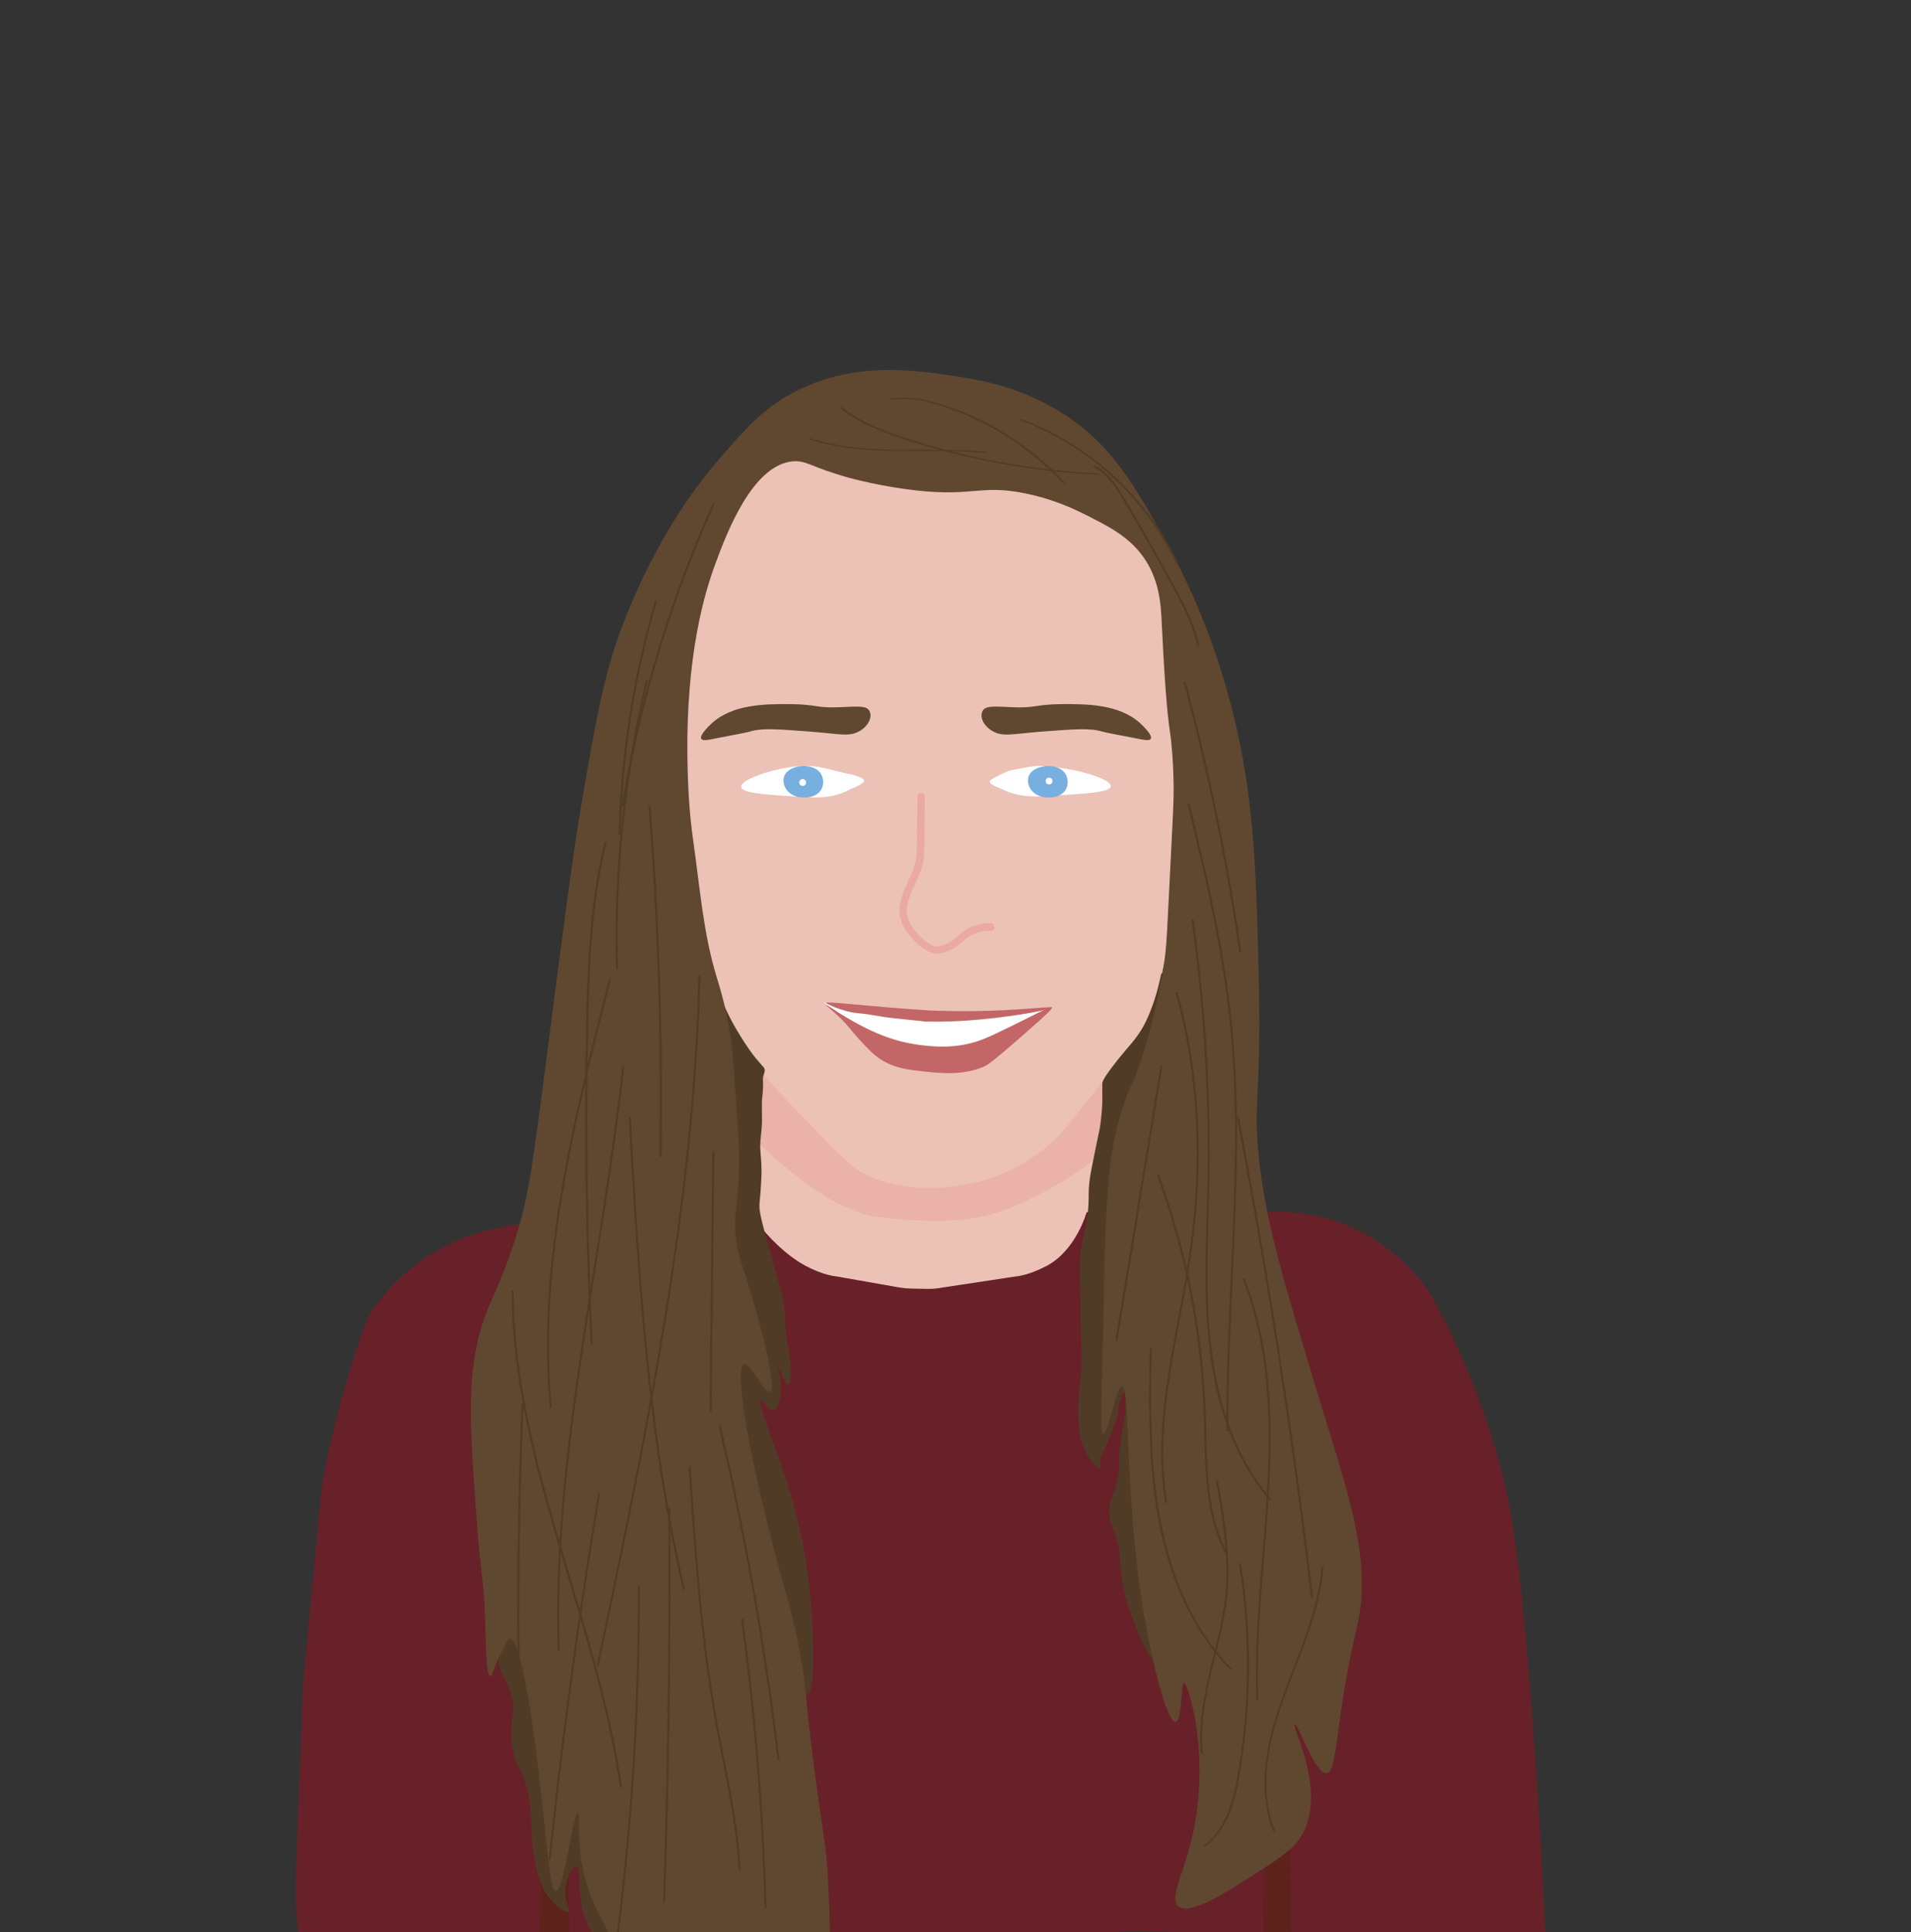 <?xml version="1.0" encoding="UTF-8"?>
<svg id="Haare" xmlns="http://www.w3.org/2000/svg" viewBox="0 0 645 651.97">
  <rect x="0" y="0" width="645" height="651.97" fill="#333333" stroke="none"/>
  <defs>
    <style>
      .cls-1 {
        fill: none;
        opacity: .6;
        stroke: #eaa9a2;
        stroke-linecap: round;
        stroke-miterlimit: 10;
        stroke-width: .75px;
      }

      .cls-2 {
        fill: #fff;
      }

      .cls-3 {
        fill: #313130;
      }

      .cls-4 {
        fill: #c36667;
      }

      .cls-5 {
        fill: #682128;
      }

      .cls-6 {
        fill: #503c26;
      }

      .cls-7, .cls-8 {
        fill: #eaa9a2;
      }

      .cls-9 {
        fill: #5f482f;
      }

      .cls-10 {
        fill: #77afe0;
      }

      .cls-11 {
        fill: #5d2219;
      }

      .cls-8 {
        opacity: .61;
      }

      .cls-12 {
        fill: #ecc2b6;
      }
    </style>
  </defs>
  <path class="cls-12" d="M255.39,358.18s-.85,41.5-4.57,53.94c-3.74,12.5-13.03,24.66-13.03,24.66l51.78,53.13h100.6l23.88-53.3s-20.97-5.94-27.59-12.56-13.74-11.54-13.98-17.17c-.82-19.18-.34-50.22-.34-50.22l-116.75,1.53Z"/>
  <path class="cls-8" d="M254.6,384.24s23.54,24.31,41.25,26.38c17.71,2.07,29.17,2.01,40.8-1.43,11.63-3.44,41.99-20.12,42.79-30.8.74-9.88.43-22.66,1.34-22.67l-125.15,3.29s-.42,11.3-1.04,25.23Z"/>
  <g>
    <path class="cls-12" d="M234.75,259.48c0-.36,1.9-.65,1.84-1-.4-2.43-4.72-12.01-14.18-5.63-10.34,6.97-4.16,22.25-2.42,25.87.3.62.49,1.26.57,1.94.39,3.23,1.45,12.98.95,18.51-.61,6.7,5.39,14.72,9.73,15.93,1.55.43,1.59.21,2.88-.24,2.4-.84,0-3.61.03-6.15l.59-49.23Z"/>
    <path class="cls-7" d="M223.1,266.98c2.64-3.16,6.63-.84,6.98,4.64.38,5.87,1.17,9.46,1.17,9.46,0,0-1.96-1.58-2.76.97-.8,2.55-.54,4.78.62,6.6,1.84,2.89,1.19,11.73-1.21,10.08-4.11-2.82-2.5-11.21-2.6-16.81-.11-6.55-4.43-12.28-2.2-14.94Z"/>
  </g>
  <g>
    <path class="cls-12" d="M386.27,259.99c-.02-.36-1.93-.54-1.9-.9.26-2.45,4.03-12.26,13.84-6.44,10.73,6.36,5.43,21.98,3.9,25.69-.26.63-.42,1.29-.46,1.97-.2,3.25-.71,13.04.11,18.53.99,6.65-4.54,15-8.8,16.46-1.52.52-1.58.3-2.89-.07-2.44-.7-.21-3.61-.39-6.14l-3.41-49.11Z"/>
    <path class="cls-7" d="M398.33,266.8c-2.82-3-6.66-.46-6.7,5.03-.04,5.88-.62,9.52-.62,9.52,0,0,1.87-1.69,2.81.81.94,2.5.82,4.74-.24,6.63-1.67,2.99-.51,11.78,1.79,9.99,3.94-3.05,1.85-11.34,1.63-16.93-.27-6.54,3.72-12.51,1.34-15.04Z"/>
  </g>
  <path class="cls-5" d="M293.07,450.02s-5.15,10.4-4.13,15.74c0,0,1.34-.95-3.27,18.28-4.61,19.23-11.19,34.88-11.91,40.24-.72,5.36-.51,17.86-.82,22.46-.31,4.6.1,10.84-1.02,25.06-2.77,47.57,4,81.55,4,81.55l6.33-.52c7.58.72,18.08.97,30.8-.63,27.23,2.1,68.84-.6,68.84-.6,46.6,1.08,93.21,2.16,139.81,3.24-1.35-30.21-3.02-55.53-4.43-74.29-4.36-58.22-7.68-74.59-11.8-89-6.96-24.35-16.21-43.28-22.87-55.36-3.33-4.72-13.42-17.79-30.98-23.83-3.57-1.23-11.98-4.02-23.08-3.32-4.71.3-8.6,1.14-11.37,1.9l-50.41-1.87s-3.47,12.67-13.29,18.01c-1.57.85-6.62,3.32-10.62,3.66l-25.98,3.94c-1.31.2-2.64.29-3.97.26l-5.39-.1c-1.36-.03-2.71-.16-4.04-.39l-21.11-3.71c-3.99-.34-9.04-2.8-10.62-3.66-9.82-5.34-17.27-15.97-17.27-15.97l-47.86,3.33c-9.9-2.12-23.67-3.47-38.98.03-4.11.94-11.13,2.6-19.18,7.01-13.39,7.34-20.83,17.47-24.34,23.13-7.48,20.29-11.62,37.32-14.02,49.06-2.01,9.88-1.72,10.79-7.67,73.11-.81,8.46.15-1.04-1.92,48.13-.76,18.05-1.78,41.15,2.95,42.05,1.5.28,2.26-1.91,5.9-3.5,6.93-3.04,14.74.26,16.46.87,7.36,2.61,36.04,3.24,117.49-2.7,0,0,41.61,2.69,68.84.6,12.72,1.6,23.22,1.35,30.8.63l6.33.52s6.77-33.98,4-81.55c-1.13-14.22-.72-20.46-1.02-25.06-.31-4.6-.1-17.1-.82-22.46-.72-5.36-7.3-21.01-11.91-40.24-4.61-19.23-3.27-18.28-3.27-18.28,1.02-5.35-4.13-15.74-4.13-15.74"/>
  <path class="cls-11" d="M436.48,676.56c-1.09-11.07-1.98-187.25-4.98-199.38-3-12.14-4.83,148.51-5.33,198.59-.49,50.08,10.3.79,10.3.79Z"/>
  <path class="cls-11" d="M181.96,663.04c1.09-11.28,1.93-190.78,4.92-203.14,2.99-12.37,4.88,151.32,5.38,202.34.51,51.03-10.3.8-10.3.8Z"/>
  <path class="cls-1" d="M296.42,257.65s3.6,2.19,2.31,7.33"/>
  <path class="cls-7" d="M276.31,330.18c-.24.42-.49.82-.77,1.21-.09.13-.43.52.05-.05-.06.07-.12.15-.18.22-.15.19-.31.37-.47.54-.32.35-.66.69-1.02,1.01-.18.16-.36.31-.55.47-.4.34.48-.34.05-.04-.1.07-.19.14-.29.21-.39.28-.8.53-1.22.77-.21.12-.42.23-.64.34-.11.05-.22.1-.32.16-.09.04-.49.21-.1.05s-.04.01-.1.04c-.11.04-.22.09-.34.13-.23.08-.45.16-.68.22-.48.14-.97.26-1.47.35-1.29.24-2.14,1.87-1.75,3.08.45,1.38,1.69,2,3.08,1.75,4.58-.84,8.73-3.88,11.02-7.92.65-1.14.31-2.78-.9-3.42s-2.73-.32-3.42.9h0Z"/>
  <path class="cls-7" d="M344.17,330.65c2.31,5.44,6.68,10.06,11.95,12.73,1.16.59,2.76.34,3.42-.9.6-1.14.35-2.79-.9-3.42s-2.34-1.33-3.43-2.13c-.51-.37.41.34-.08-.06-.12-.1-.24-.19-.36-.29-.26-.22-.51-.44-.76-.66-.5-.45-.98-.92-1.44-1.42-.21-.22-.41-.45-.61-.68-.07-.08-.74-.77-.7-.85-.03.07.31.41,0,0-.09-.12-.18-.25-.27-.37-.21-.3-.42-.6-.62-.91-.73-1.13-1.36-2.33-1.89-3.57s-2.39-1.56-3.42-.9c-1.26.81-1.45,2.13-.9,3.42h0Z"/>
  <path class="cls-7" d="M351.1,333.37c-.18,5.52,2.14,11.07,6.21,14.81.96.89,2.6,1.02,3.54,0,.88-.96,1.03-2.59,0-3.54-.43-.39-.84-.81-1.23-1.24-.18-.21-.35-.42-.53-.63-.24-.29.33.47-.05-.06-.08-.11-.16-.22-.24-.33-.33-.48-.64-.97-.92-1.48-.13-.24-.26-.48-.38-.73-.07-.15-.42-.95-.21-.43-.43-1.05-.76-2.13-.98-3.24-.03-.17-.06-.34-.09-.51-.05-.28-.02-.16,0,.05-.03-.27-.06-.54-.08-.82-.05-.62-.05-1.23-.03-1.85.04-1.31-1.18-2.56-2.5-2.5-1.39.06-2.45,1.1-2.5,2.5h0Z"/>
  <path class="cls-12" d="M228.54,263.58c.22,1.45,1.05,6.13,1.93,13.12,1.09,8.57,1.03,10.88,1.93,17.36.9,6.48,1.3,6.77,3.09,16.59,2.98,16.41,2.09,17.02,3.86,22.76,2.33,7.56,5.67,12.33,10.8,19.68,5.42,7.76,11.37,14.05,23.15,26.24,9.33,9.66,14.07,14.52,17.71,16.42,12.28,6.41,24.91,5.17,29.95,4.68,9.44-.93,16.36-3.85,19.19-5.15,3.06-1.41,10.32-5.08,17.26-12.1,1.35-1.37,5.02-6.03,12.42-15.2,1.58-1.95,3.36-4.18,5.71-7.18,8.52-10.84,10.93-14.34,13.12-19.68.45-1.09,1.63-4.06,3.86-13.89,1.47-6.46,3.31-14.59,4.63-25.08,1.67-13.3.53-16.01,1.16-42.83.5-21.48,1.19-19.01.77-25.85-.21-3.38-1.35-19.68-8.87-40.51-1.55-4.3-7.1-19.67-13.5-28.55-25.65-35.61-113.81-34.84-133.1-1.54-7.61,13.14-6,15.07-13.89,45.75-4.3,16.73-3.63,38.98-1.16,54.94Z"/>
  <path class="cls-6" d="M392.08,328.48c-.3-.03-.57,3.24-2.46,9.01-1.98,6.04-3.9,9.24-4.56,10.29-1.47,2.35-2.82,3.93-3.98,5.26,0,0-8.67,10.02-8.95,12.26-.02.19-.04.39-.04.39s-.01.18-.02.37c-.07,2.45,0,4.06,0,4.06.11,2.43-.33,6.82-.7,9.48-.24,1.68-.32,1.74-1.4,7.02-1.28,6.22-1.93,9.39-2.22,11.82-.54,4.47-.11,4.9-.47,9.48-.48,6.12-1.53,8.83-2.34,13.22-.62,3.39-.51,4.54-.23,20.24.24,13.9.36,20.85.23,21.99-.41,3.62-1.39,10.21-.82,18.13.09,1.23.33,4.17,1.87,7.49,1.87,4.03,4.9,7.02,5.5,6.67.34-.2-.4-1.31-.14-3.25.17-1.27.64-1.89,1.42-3.42.34-.66.97-2.23,2.22-5.38,1.23-3.09,1.85-4.63,1.99-5.26.57-2.57.74-6.2,1.99-7.84.11-.15.44-.58.67-.51.33.1.27,1.17.24,1.64-.11,1.88.11,3.79-.21,5.65,0,0-.34,2.03-1.52,9.71-1.03,6.71.14,6.37-.82,11.46-1.15,6.11-2.84,6.61-2.92,11-.07,3.64,1.04,5.33,2.34,9.59,2,6.57.62,6.76,2.34,16.26,0,0,1.82,10.05,7.84,21.41,1.21,2.28,1.98,3.48,2.81,3.39,2.78-.28,3.4-14.85,3.63-20.59,1.26-32.34-4.21-63.73-5.5-95.23-.99-24.29.55-47.45,2.69-79.43.28-4.26,2.45-36.3,1.52-36.38Z"/>
  <path class="cls-6" d="M243.59,344.15c-.36-1.72-2.17-10.02-1.6-10.18.3-.08.96,2.12,2.66,5.88,2.58,5.69,5.15,9.62,6.64,11.95,1.91,2.99,3.58,5.08,4.27,5.85.44.49.86,1.01,1.3,1.51.82.92,1,1.07,1.14,1.44.31.82-.07,1.52-.33,2.39-.37,1.24,0,1.16-.15,4.46-.11,2.49-.32,2.46-.36,4.82-.02,1.02-.01,2.37,0,3,0,1.19.03,2.02.03,2.27.06,2.84-.39,5.34-.54,7.72-.18,2.75.11,3.94.29,6.89.1,1.63.12,2.94.08,4.1-.14,4.5-.52,8.34-.62,9.29-.35,3.13.22,4.95,4.61,20.85,3.09,11.2,3.26,12.05,3.51,13.8.93,6.55.06,7.78,1.4,13.8.15.67.79,3.48.94,7.25.06,1.49.22,5.66-.7,5.85-1.17.24-3.16-5.51-3.57-5.35-.25.1.61,2.21.88,4.88.37,3.78-.47,8.68-2.34,9.13-1.88.45-3.88-3.83-4.56-3.51-1.22.58,4.74,14.68,8.66,26.67,1.45,4.46,5.76,18.24,7.72,34.63,1.51,12.69,2.93,37.96-.7,38.61-6.85,1.21-21.07-86.96-22.81-99.91-1.07-7.94-1.56-11.99.47-15.68,2.76-5.01,5.99-8.41,4.98-12.78-.64-2.77-2.86-4.38-3.62-5-7.87-6.36-7.68-25.06-7.76-34.28-.31-32.41,3.71-43.25.12-60.37Z"/>
  <path class="cls-6" d="M168.39,559.18c-.84,3.39,2.06,6.67,3.76,11.35,2.53,6.96-.46,9.11.7,18.25.94,7.45,3,6.61,5.15,15.44,2.41,9.94.21,12.66,3.04,26.21.49,2.32,1.67,7.57,5.85,11.7,1.73,1.71,4.31,3.56,5.03,2.99.61-.49-.68-2.32-1.07-4.88-.79-5.16,2.45-10.72,3.89-10.51,1.98.29-1.22,11.27,4.8,21.99,3.14,5.6,8.84,11.21,11.02,10.11,3.32-1.67-4.13-17.55-11.84-47.67-.35-1.36-14.9-58.26-23.51-61.77-1.09-.44-4.51-1.83-5.26-.82-.21.29-.14.67-.12.82.4,2.4-1.05,5.28-1.42,6.79Z"/>
  <path class="cls-9" d="M269.01,131.82c-10.84,5.43-16.85,12.29-25.74,22.46-10.8,12.35-22.05,29.24-31.82,53.35-7.55,18.61-10.17,34.39-15.44,65.05-2.46,14.28-5.42,37.01-11.23,81.89-5.22,40.26-6.28,49.79-11.7,65.98-6.39,19.09-9.92,20.79-12.63,36.03-2.57,14.43-1.56,28.49.47,56.62,1.34,18.64,2.33,18.44,2.81,32.76.32,9.57.21,19.44,1.87,19.65.59.08.92-2.68,3.39-7.69,1.61-3.27,2.42-4.91,3.16-4.94,3.32-.14,6.98,24.71,7.96,31.82,4.6,33.42,5.16,53.25,7.49,53.35,2.7.11,5.74-26.4,7.49-26.21,1.09.12-1.12,10.32,2.81,23.4,1.99,6.61,4.96,12.03,8.89,19.19,5.07,9.23,5.97,13.24,7.96,13.1,3.33-.23,2.25-10.83,7.96-13.57,4.82-2.32,10.33,2.66,23.87,9.83,15.06,7.97,22.59,11.96,27.38,9.59,7.08-3.5,6.45-18.07,5.62-37.2-.65-14.82-2.25-18.59-5.62-46.33-2.33-19.21-1.84-19.7-3.51-29.48-2.58-15.13-5.15-22.19-9.13-37.2-7.15-26.99-14.08-61.67-10.22-62.94,2.27-.75,6.81,10.14,8.74,9.36,3.08-1.24-5.47-30.25-6.01-32.05-3.31-11.15-4.53-12.69-5.38-19.19-1.13-8.63.53-9.67.94-23.4.23-7.78-.42-16.5-1.72-33.93-.43-5.79-.71-8.64-1.25-12.17-1.44-9.42-3.57-16.05-4.52-19.19-4.51-14.85-5.46-28.64-7.99-46.53-.92-6.5-1.59-14.15-1.84-24.6-.9-38.03,6.2-59.74,9.36-68.32,3.94-10.7,12.59-33.48,26.21-34.63,4.65-.39,6.13,2.05,19.19,5.62.88.24,10.89,2.93,22.46,4.21,19.31,2.13,21.66-2.03,36.5.94,10.12,2.02,17.37,5.62,21.06,7.49,7.21,3.65,13.87,7.01,18.72,13.57,5.86,7.92,6.25,16.65,6.55,22.93,1.56,32.41,2.6,34.17,3.18,39.83,1.19,11.67.81,20.43.56,25.21-2.16,42.07-1.91,43.35-3.32,51.76-2.45,14.64-5.57,24.81-6.67,28.26-3.55,11.18-4.51,10.62-7.18,19.03-4.59,14.49-5.1,27.43-5.93,52.72-.24,7.38,0,4.71-.31,18.72-.56,25.03-1.43,37.54,0,37.75,1.65.24,4.24-16.11,6.24-15.91,3.44.34-.05,49.26,11.07,94.99.89,3.66,4.56,18.55,7.02,18.25,2.25-.27,1.74-13.07,2.81-13.1,1.52-.05,9.48,25.75,2.34,53.81-2.93,11.51-7.26,18.94-4.21,21.53,3.66,3.11,14.46-3.72,23.4-9.36,10.64-6.72,15.97-10.09,18.72-15.44,7.77-15.12-4.13-36.03-2.81-36.5,1.16-.42,6.81,16.97,10.76,16.38,2.92-.44,2.96-10.4,6.08-29.01,2.09-12.46,3.76-18.04,4.68-22.93,4.11-21.78-3.97-43.69-13.57-75.34-11.44-37.71-17.15-56.57-19.65-76.74-2.82-22.76.48-21.57-.47-63.64-.9-39.78-1.65-65.62-10.76-97.8-3.11-10.96-9.18-29.72-21.06-51.01-10.24-18.36-17.69-31.34-33.22-41.65-15.06-10-29.7-12.15-39.31-13.57-12.21-1.8-31.81-4.69-51.47,5.15Z"/>
  <path class="cls-6" d="M218,229.65c-5.9,24.79-9.29,50.17-10.06,75.65-.22,7.25-.23,14.51-.03,21.76,0,.19.73.06.72-.19-.69-25.53,1.21-51.11,5.7-76.25,1.26-7.06,2.73-14.08,4.39-21.06.06-.23-.67-.12-.72.1h0Z"/>
  <path class="cls-6" d="M204.03,284.27c-5.21,21.12-5.87,42.98-6.27,64.63-.41,22.22-.35,44.44.19,66.65.3,12.6.76,25.19,1.37,37.78.02.39.75.28.73-.05-1.08-22.36-1.68-44.74-1.8-67.13-.06-11.11,0-22.22.18-33.33s.38-21.69,1.11-32.51c.81-12.15,2.31-24.27,5.23-36.1.09-.36-.65-.27-.73.05h0Z"/>
  <path class="cls-6" d="M218.87,272.28c2.39,30.6,3.66,61.28,3.81,91.98.04,8.63,0,17.27-.14,25.9,0,.37.73.27.73-.06.48-30.88-.16-61.77-1.95-92.6-.49-8.48-1.07-16.95-1.73-25.41-.03-.32-.75-.15-.72.19h0Z"/>
  <path class="cls-6" d="M235.72,329.31c-.75,30.61-3.67,61.13-7.92,91.45s-9.85,60.56-15.9,90.63c-3.41,16.96-6.98,33.89-10.55,50.82-.07.35.67.26.73-.06,6.33-30.03,12.65-60.06,18.13-90.26,5.48-30.14,10.12-60.46,13.05-90.96,1.65-17.18,2.76-34.42,3.18-51.68,0-.37-.73-.26-.73.06h0Z"/>
  <path class="cls-6" d="M212.16,377.11c1.18,20.85,2.37,41.7,4.11,62.52s4.01,41.53,7.37,62.11c1.9,11.64,4.16,23.22,6.84,34.7.06.27.79.08.72-.19-4.74-20.3-8.13-40.89-10.65-61.57s-4.2-41.54-5.56-62.37c-.77-11.79-1.44-23.59-2.11-35.39-.01-.26-.74-.1-.72.19h0Z"/>
  <path class="cls-6" d="M205.44,330.85c-4.77,18.58-9.51,37.17-13.29,55.98s-6.52,37.46-7.32,56.45c-.44,10.57-.25,21.16.7,31.69.02.21.75.06.72-.19-1.71-18.95-.91-38.03,1.46-56.88s6.24-37.47,10.64-55.94c2.49-10.43,5.14-20.82,7.81-31.2.06-.23-.66-.13-.72.1h0Z"/>
  <path class="cls-6" d="M209.95,360.23c-2.79,25.73-7.03,51.27-11.05,76.83-3.99,25.34-7.77,50.74-9.65,76.34-1.06,14.45-1.49,28.95-1.03,43.43.01.36.74.23.73-.07-.82-25.77,1.23-51.52,4.47-77.07,3.23-25.51,7.62-50.85,11.49-76.27,2.19-14.38,4.21-28.79,5.78-43.25.04-.35-.7-.23-.73.07h0Z"/>
  <path class="cls-6" d="M176,473.93c-.91,22.23-1.4,44.47-1.45,66.71-.02,6.31,0,12.62.06,18.92,0,.32.73.17.73-.08-.19-22.24.05-44.49.72-66.72.19-6.31.42-12.61.67-18.91.01-.31-.72-.18-.73.08h0Z"/>
  <path class="cls-6" d="M172.63,435.6c.1,22.34,4.47,44.36,10.2,65.87,5.8,21.75,12.94,43.12,18.67,64.89,3.2,12.15,5.94,24.42,7.74,36.86.02.14.75-.01.72-.19-3.22-22.27-9.47-43.94-15.89-65.46-6.41-21.46-13.06-42.94-17.07-65.01-2.23-12.26-3.59-24.69-3.65-37.16,0-.11-.73,0-.72.19h0Z"/>
  <path class="cls-6" d="M201.89,503.85c-5.36,32.05-9.94,64.24-13.72,96.52-1.06,9.01-2.05,18.03-2.98,27.06-.02.21.7.07.72-.12,3.34-32.33,7.47-64.57,12.39-96.7,1.37-8.97,2.81-17.93,4.31-26.88.03-.2-.68-.07-.72.12h0Z"/>
  <path class="cls-6" d="M225.54,509.09c.11,17.32.09,34.65-.06,51.97s-.44,34.51-.86,51.77c-.23,9.7-.51,19.41-.83,29.11,0,.3.72.15.72-.09.57-17.33,1-34.67,1.3-52.01.3-17.34.47-34.68.51-52.02.02-9.64,0-19.28-.06-28.93,0-.22-.73-.09-.72.19h0Z"/>
  <path class="cls-6" d="M215.26,535.22c.11,31.3-1.37,62.6-4.46,93.75-.88,8.85-1.88,17.69-3.02,26.51-.05.38.69.29.74-.05,3.98-31.04,6.39-62.29,7.18-93.58.23-8.89.32-17.79.29-26.68,0-.39-.74-.29-.74.05h0Z"/>
  <path class="cls-6" d="M242.58,481.44c6.79,28.94,12.32,58.17,16.56,87.59,1.19,8.24,2.27,16.5,3.26,24.77.04.35.77.17.72-.19-3.52-29.51-8.32-58.87-14.41-87.97-1.7-8.15-3.51-16.28-5.41-24.39-.08-.35-.81-.16-.72.19h0Z"/>
  <path class="cls-6" d="M232.39,495.04c1.2,17.83,2.4,35.66,4.35,53.42.98,8.95,2.16,17.89,3.62,26.78s3.24,17.37,4.9,26.05c1.86,9.74,3.48,19.54,3.96,29.46,0,.18.74.05.72-.19-.85-17.63-5.3-34.79-8.29-52.11-3.05-17.68-4.93-35.55-6.37-53.43-.81-10.05-1.49-20.11-2.16-30.17-.01-.18-.74-.05-.72.19h0Z"/>
  <path class="cls-6" d="M250.11,546.5c3.4,25.11,5.77,50.36,7.07,75.66.37,7.23.66,14.46.86,21.7,0,.16.73.04.72-.19-.71-25.33-2.45-50.63-5.26-75.81-.8-7.2-1.69-14.38-2.66-21.55-.02-.18-.75-.03-.72.19h0Z"/>
  <path class="cls-6" d="M240.4,388.76c-.24,22.71-.48,45.41-.73,68.12-.07,6.46-.14,12.93-.21,19.39,0,.36.73.24.73-.07.24-22.71.48-45.41.73-68.12.07-6.46.14-12.93.21-19.39,0-.36-.73-.24-.73.07h0Z"/>
  <path class="cls-6" d="M399.5,230.36c6.29,23.33,11.49,46.96,15.57,70.78,1.15,6.71,2.21,13.44,3.18,20.19.04.28.77.1.72-.19-3.45-23.92-8.01-47.67-13.69-71.17-1.6-6.62-3.29-13.22-5.06-19.8-.08-.28-.8-.09-.72.19h0Z"/>
  <path class="cls-6" d="M400.86,271.53c6.45,26.78,12.8,53.66,14.89,81.2,2.11,27.76.63,55.61-.61,83.37-.7,15.6-1.32,31.2-1.23,46.81,0,.17.73.05.72-.19-.17-27.87,1.97-55.67,2.68-83.51.35-13.84.35-27.7-.49-41.52s-2.65-27.56-5.19-41.18c-2.83-15.17-6.44-30.17-10.05-45.17-.05-.21-.78-.02-.72.19h0Z"/>
  <path class="cls-6" d="M402.16,310.54c3.8,27.47,5.62,55.2,5.41,82.93-.2,26.07-2.94,52.74,3.67,78.3,3.24,12.53,8.7,24.56,17.19,34.41.19.22.88-.05.67-.3-16.18-18.77-20.78-44.21-21.41-68.27-.36-13.59.39-27.18.57-40.77.19-13.48-.11-26.97-.87-40.43-.88-15.41-2.39-30.78-4.5-46.07-.04-.29-.77-.12-.72.19h0Z"/>
  <path class="cls-6" d="M391.66,359.82c-3.95,24.04-7.89,48.08-11.84,72.11-1.12,6.81-2.24,13.62-3.35,20.43-.05.3.68.18.73-.08,3.95-24.04,7.89-48.08,11.84-72.11,1.12-6.81,2.24-13.62,3.35-20.43.05-.3-.68-.18-.73.08h0Z"/>
  <path class="cls-6" d="M396.76,335.03c6.1,21.8,8.05,44.59,6.75,67.15-.65,11.23-2.18,22.35-4.17,33.42s-4.39,22.53-5.91,33.91c-1.66,12.49-2.25,25.19-.19,37.67.03.2.76.04.72-.19-3.77-22.85,1.35-45.76,5.49-68.18,2.05-11.08,3.76-22.2,4.56-33.44s.83-22.2-.03-33.27c-.97-12.6-3.1-25.1-6.5-37.27-.06-.21-.78-.02-.72.19h0Z"/>
  <path class="cls-6" d="M390.52,396.74c6.11,16.63,10.52,33.86,13.11,51.39,1.29,8.72,2.14,17.51,2.53,26.31.36,8.14.26,16.29.92,24.41.72,8.96,2.45,17.92,6.75,25.9.1.19.79-.07.72-.19-7.76-14.39-7.04-31.24-7.55-47.08-.57-17.6-2.93-35.14-7.06-52.26-2.34-9.72-5.26-19.29-8.7-28.68-.07-.18-.78.03-.72.19h0Z"/>
  <path class="cls-6" d="M388.03,455.2c-.27,16.2-.55,32.48,1.48,48.59,1.79,14.22,5.47,28.33,12.21,41.05,3.6,6.8,8.07,13.11,13.44,18.63.19.19.87-.08.67-.29-20.69-21.25-26.28-51.82-27.12-80.39-.27-9.22-.12-18.45.04-27.67,0-.31-.72-.17-.73.08h0Z"/>
  <path class="cls-6" d="M410.42,499.74c2.15,12.51,4.33,25.21,3.2,37.94-1.05,11.8-4.96,23.07-7.14,34.66-1.21,6.45-1.85,13.02-1.15,19.57.01.12.74-.02.72-.19-1.27-11.9,1.9-23.55,4.7-35.01,1.36-5.59,2.66-11.22,3.35-16.94.75-6.26.66-12.59.11-18.86-.63-7.17-1.85-14.27-3.07-21.36-.02-.13-.75.03-.72.19h0Z"/>
  <path class="cls-6" d="M417.5,377.32c3.98,20.97,7.68,41.99,11.1,63.06,3.41,21.05,6.54,42.14,9.38,63.27,1.6,11.9,3.11,23.82,4.53,35.74.04.3.76.13.72-.19-2.52-21.16-5.32-42.29-8.41-63.37-3.09-21.11-6.47-42.17-10.13-63.19-2.07-11.86-4.22-23.7-6.47-35.52-.06-.31-.79-.13-.72.19h0Z"/>
  <path class="cls-6" d="M419.37,431.55c6.6,16.81,8.73,34.95,8.8,52.91.08,18.92-2.09,37.73-3.38,56.58-.74,10.84-1.18,21.7-.77,32.56.01.35.74.21.73-.07-.73-19.45,1.29-38.83,2.78-58.2,1.39-18.2,2.26-36.57-.11-54.73-1.31-10-3.63-19.85-7.32-29.25-.11-.29-.83-.08-.72.19h0Z"/>
  <path class="cls-6" d="M418.16,527.84c2.19,13.72,3.07,27.63,2.59,41.51-.23,6.79-.78,13.57-1.65,20.3-.76,5.93-1.62,11.94-3.26,17.7s-4.49,11.76-9.56,15.53c-.39.29.19.54.48.33,9.13-6.79,11-19.28,12.54-29.77,2.06-14,2.74-28.2,2.04-42.34-.39-7.86-1.22-15.69-2.46-23.46-.05-.33-.78-.15-.72.19h0Z"/>
  <path class="cls-6" d="M446.02,529.06c-2.09,24.34-17.81,45.19-19.14,69.7-.35,6.5.41,13.03,2.73,19.13.12.31.84.11.72-.19-8.94-23.51,5.01-47.28,12.17-69.18,2.07-6.35,3.68-12.85,4.25-19.51.03-.36-.71-.25-.73.06h0Z"/>
  <path class="cls-6" d="M240.46,170.09c-11.32,25.29-20.11,51.7-26.18,78.73-1.7,7.59-3.19,15.22-4.47,22.89-.06.36.68.27.73-.05,4.55-27.28,11.81-54.1,21.68-79.93,2.77-7.26,5.76-14.45,8.93-21.54.17-.38-.56-.38-.69-.08h0Z"/>
  <path class="cls-6" d="M283.54,137.72c4.17,3.46,9.03,5.86,14.06,7.8,5.45,2.1,11.06,3.85,16.68,5.46,11.58,3.31,23.41,5.77,35.36,7.35,6.9.92,13.84,1.53,20.79,1.86.3.01.76-.43.27-.45-23.73-1.13-47.4-5.63-69.8-13.59-5.94-2.11-11.8-4.66-16.68-8.72-.21-.18-.89.11-.67.3h0Z"/>
  <path class="cls-6" d="M300.32,135.03c4.98-1.06,10.06-.16,14.88,1.21,4.1,1.16,8.12,2.63,12.02,4.35,7.63,3.37,14.82,7.74,21.33,12.97,3.63,2.92,7.04,6.11,10.21,9.53.16.18.85-.08.67-.28-11.79-12.73-27.07-22.21-43.78-26.95-5.02-1.43-10.25-2.27-15.42-1.17-.44.09-.34.44.09.34h0Z"/>
  <path class="cls-6" d="M273.31,148.33c14.79,4.79,30.48,3.75,45.79,3.92,4.48.05,8.95.21,13.41.63.31.03.76-.42.27-.46-19.63-1.85-39.95,1.65-59.04-4.52-.26-.09-.85.3-.43.44h0Z"/>
  <path class="cls-6" d="M344.25,141.76c17.74,6.59,33.31,18.63,44.28,34.04,3.18,4.47,5.96,9.21,8.3,14.17.1.2.8-.04.72-.19-8.2-17.3-21.75-31.92-38.3-41.52-4.6-2.67-9.43-4.94-14.42-6.79-.18-.07-.84.21-.59.31h0Z"/>
  <path class="cls-6" d="M369.03,157.51c3.64,1.82,6.14,5.04,8.28,8.4,2.53,3.96,4.86,8.06,7.2,12.14,4.78,8.34,9.59,16.71,13.99,25.25,2.41,4.67,4.5,9.52,5.58,14.69.07.32.79.14.72-.19-1.91-9.13-6.9-17.25-11.36-25.32-4.81-8.7-9.62-17.42-14.84-25.89-2.31-3.75-4.97-7.47-9.01-9.49-.27-.14-.91.24-.56.41h0Z"/>
  <path class="cls-6" d="M220.93,203.12c-5.75,19.9-9.53,40.35-11.23,60.99-.48,5.82-.79,11.65-.94,17.48,0,.36.72.25.73-.06.54-20.7,3.13-41.34,7.77-61.53,1.31-5.69,2.78-11.34,4.4-16.95.09-.33-.64-.24-.73.06h0Z"/>
  <path class="cls-3" d="M316.63,380.77c.35-.28.71-.55,1.06-.83"/>
  <path class="cls-9" d="M240.29,249.43c7.98-1.53,11.97-2.29,12.86-2.57,3.9-1.22,9.29-.81,20.06,0,10.35.78,13.72,2.06,17.49-.51,2.85-1.95,3.68-4.75,2.75-6.44-.96-1.74-3.49-1.58-9.57-1.27-8.37.42-8.06-.97-17.23-1.03-8.36-.05-19.3.01-26.36,6.43-.39.36-4.36,4-3.6,5.27.43.72,2.2.4,3.6.13Z"/>
  <path class="cls-7" d="M309.65,268.77c-.08,6.11-.09,12.23-.23,18.35-.07,3.1-.82,5.81-2.11,8.62-1.11,2.41-2.36,4.78-3.1,7.35s-.95,5.39.01,7.95c.87,2.31,2.45,4.25,4.06,6.09,1.5,1.71,3.43,3.17,5.52,4.1s3.9.64,6.02-.22c1.29-.52,2.5-1.16,3.6-1.99s1.98-1.88,3.1-2.66c2.32-1.63,5.11-2.36,7.93-2.29,1.61.04,1.61-2.46,0-2.5-2.29-.06-4.56.35-6.67,1.26s-3.64,2.38-5.42,3.86c-.83.7-1.78,1.26-2.76,1.72s-2.2,1.04-3.29,1c-1.91-.07-4.11-1.87-5.41-3.12-1.69-1.62-3.4-3.71-4.27-5.9-.97-2.44-.56-5.06.26-7.48s2.15-4.84,3.19-7.27,1.69-4.88,1.81-7.53c.3-6.42.18-12.89.26-19.31.02-1.61-2.48-1.61-2.5,0h0Z"/>
  <g>
    <path class="cls-2" d="M337.29,354.85c-14.3-.26-28.6-.52-42.9-.78-5.41-5.25-10.81-10.5-16.22-15.75,11.21,1.69,24.03,2.98,38.22,3.28,14.04.29,26.79-.44,37.97-1.64-5.69,4.97-11.38,9.93-17.07,14.9Z"/>
    <path class="cls-4" d="M278.72,339.06c-.1.14,1.85,1.56,5.01,4.64,2.98,2.9,3.43,3.99,6.26,7.04,3.13,3.37,4.98,5.37,7.72,7.04,4.52,2.77,9.2,3.27,13.97,3.78,5.89.63,13.11,1.4,20.23-1.55,1.29-.53,2.43-1.13,13.14-10.48,8.97-7.83,10.34-9.31,10.01-9.62-.41-.39-3.06,1.09-9.18,4.12-8.71,4.32-13.07,6.48-16.54,7.53-7.94,2.41-14.76,1.58-18.72,1.09-9.56-1.17-16.52-4.73-20.59-6.86-6.04-3.16-11.14-6.98-11.3-6.74Z"/>
    <path class="cls-4" d="M278.7,338.5c0,.07,5.66,2.91,10.43,3.35,5.68.53,7.49,1.24,12.26,1.72,19.55,1.98,7.94,1.07,11.96,1.17,18.06.46,41.55-3.87,41.44-4.72-.09-.71-15.46,1.95-40.51.99-.9-.03-.77-.05-2.09-.14-20.37-1.31-33.51-3.16-33.51-2.38Z"/>
  </g>
  <g>
    <path class="cls-2" d="M337.99,266.19c5.54,2.88,11.24,2.69,15.39,2.45,13.02-.76,21.36-1.25,21.54-3.3.19-2.19-9.05-5.08-15.82-6.01-9.74-1.34-8.55-1.14-18.25.69-.59.11-6.58,2.87-6.78,3.56-.37,1.24,3.5,2.39,3.92,2.61Z"/>
    <path class="cls-2" d="M287.09,266.28c-5.55,3.13-11.25,2.95-15.39,2.7-13.01-.76-21.35-1.25-21.52-3.45-.18-2.36,9.07-5.51,15.84-6.54,9.74-1.48,12.11.56,21.8,2.47.59.12,3.59,1.04,3.79,1.78.36,1.34-4.09,2.79-4.52,3.03Z"/>
    <path class="cls-10" d="M265.62,266.7c2.57,3.25,9.18,3.3,11.41,0,1.16-1.72,1.06-4.26-.19-5.91-2.63-3.47-10.16-2.78-11.97.72-.87,1.68-.33,3.83.75,5.19Z"/>
    <path class="cls-10" d="M348.14,266.7c2.57,3.25,9.18,3.3,11.41,0,1.16-1.72,1.06-4.26-.19-5.91-2.63-3.47-10.16-2.78-11.97.72-.87,1.68-.33,3.83.75,5.19Z"/>
    <circle class="cls-2" cx="270.92" cy="264.07" r="1.15"/>
    <circle class="cls-2" cx="354.08" cy="263.58" r="1.15"/>
  </g>
  <path class="cls-9" d="M384.81,249.43c-7.98-1.53-11.97-2.29-12.86-2.57-3.9-1.22-9.29-.81-20.06,0-10.35.78-13.72,2.06-17.49-.51-2.85-1.95-3.68-4.75-2.75-6.44.96-1.74,3.49-1.58,9.57-1.27,8.37.42,8.06-.97,17.23-1.03,8.36-.05,19.3.01,26.36,6.43.39.36,4.36,4,3.6,5.27-.43.72-2.2.4-3.6.13Z"/>
</svg>